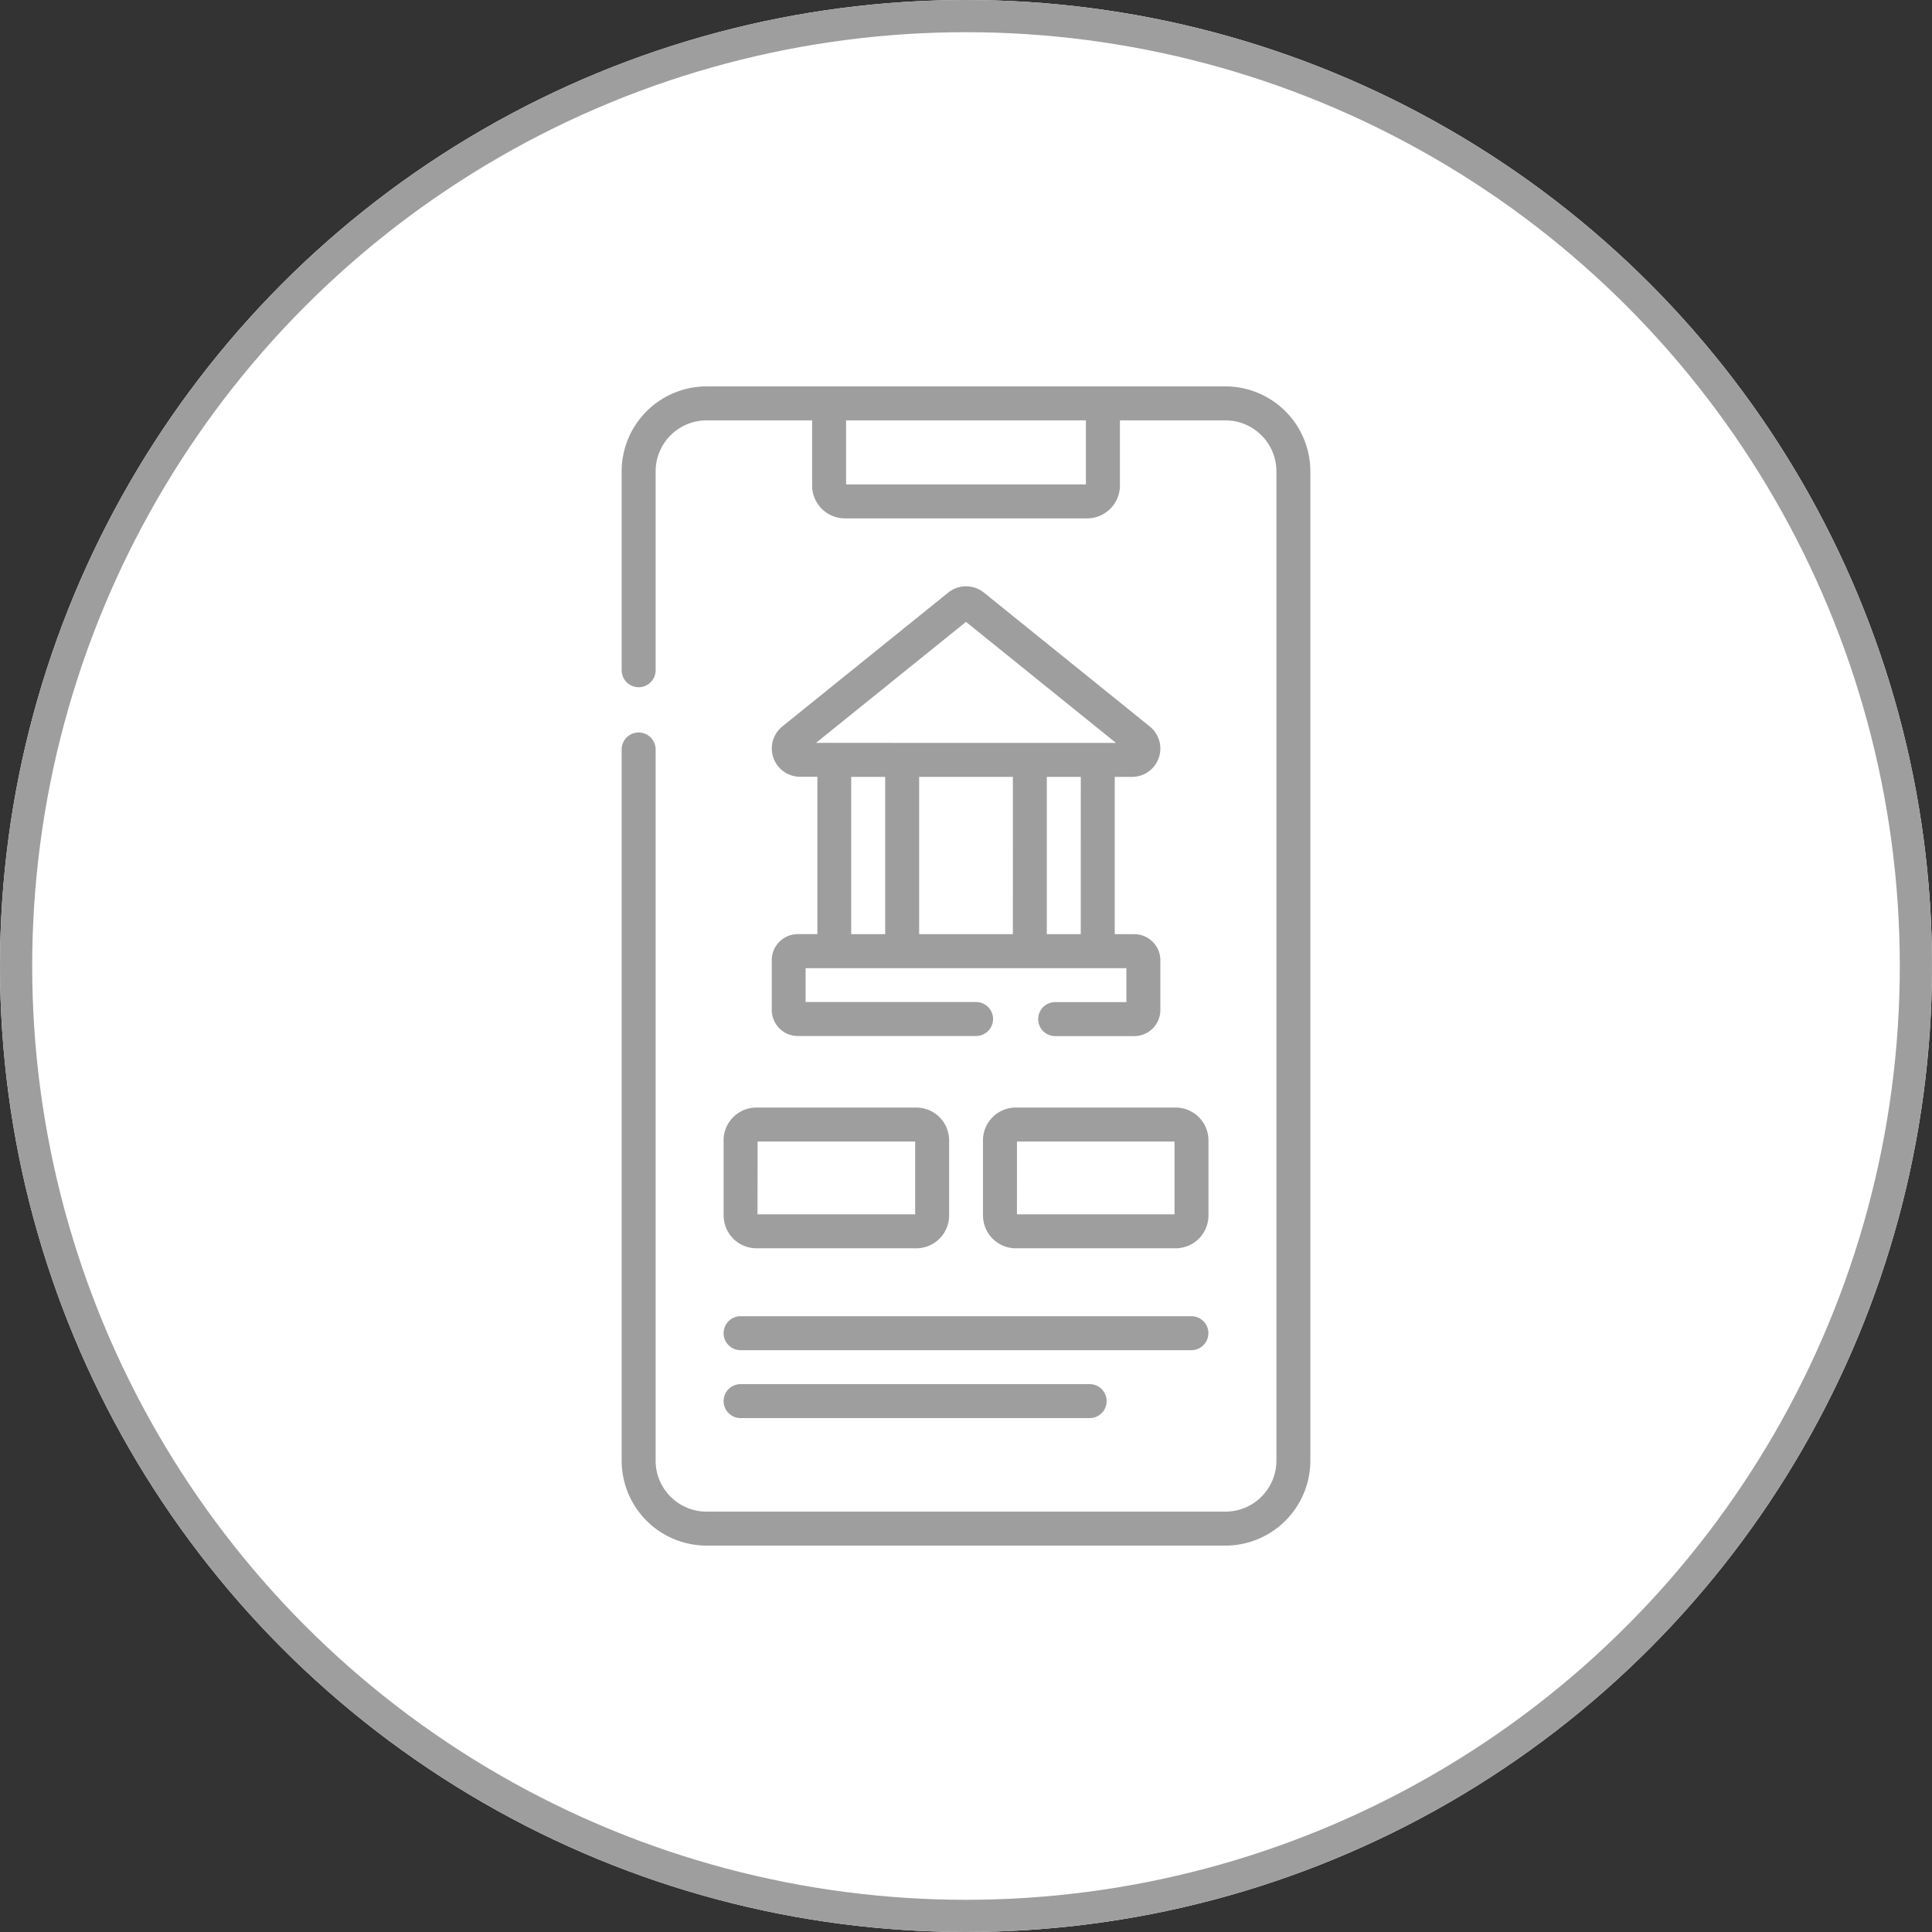 <svg xmlns="http://www.w3.org/2000/svg" xmlns:xlink="http://www.w3.org/1999/xlink" width="60" height="60" viewBox="0 0 60 60"><rect x="0" y="0" width="60" height="60" fill="#333333" stroke="none"/><defs><clipPath id="clip-path"><rect id="Rectangle_210" data-name="Rectangle 210" width="36" height="36" transform="translate(422 2035)" fill="#9e9e9e"></rect></clipPath></defs><g id="Group_1611" data-name="Group 1611" transform="translate(-410 -2023)"><g id="Ellipse_9" data-name="Ellipse 9" transform="translate(410 2023)" fill="#fff" stroke="#9e9e9e" stroke-width="1"><circle cx="30" cy="30" r="30" stroke="none"></circle><circle cx="30" cy="30" r="29.5" fill="none"></circle></g><g id="Mask_Group_91" data-name="Mask Group 91" clip-path="url(#clip-path)"><g id="mobile-banking_1_" data-name="mobile-banking (1)" transform="translate(422 2035)"><path id="Path_506" data-name="Path 506" d="M26.057,0H9.943A2.64,2.64,0,0,0,7.306,2.637V8.815a.527.527,0,0,0,1.055,0V2.637A1.584,1.584,0,0,1,9.943,1.055h3.278V3.079a1.021,1.021,0,0,0,1.02,1.02h7.519a1.021,1.021,0,0,0,1.02-1.02V1.055h3.278a1.584,1.584,0,0,1,1.582,1.582V33.363a1.584,1.584,0,0,1-1.582,1.582H9.943a1.584,1.584,0,0,1-1.582-1.582V11.276a.527.527,0,0,0-1.055,0V33.363A2.64,2.64,0,0,0,9.943,36H26.057a2.64,2.64,0,0,0,2.637-2.637V2.637A2.64,2.64,0,0,0,26.057,0ZM21.724,3.044H14.276V1.055h7.448V3.044ZM11,32.04h10.84a.527.527,0,1,0,0-1.055H11a.527.527,0,1,0,0,1.055Zm0-2.109H25a.527.527,0,0,0,0-1.055H11a.527.527,0,0,0,0,1.055Zm-.527-6.515v2.331a1.021,1.021,0,0,0,1.02,1.02h4.963a1.021,1.021,0,0,0,1.02-1.02V23.416a1.021,1.021,0,0,0-1.02-1.02H11.49A1.021,1.021,0,0,0,10.471,23.416Zm1.055.035h4.893v2.261H11.525Zm7-.035v2.331a1.021,1.021,0,0,0,1.02,1.02H24.51a1.021,1.021,0,0,0,1.02-1.02V23.416a1.021,1.021,0,0,0-1.02-1.02H19.547A1.021,1.021,0,0,0,18.527,23.416Zm1.055.035h4.893v2.261H19.582Zm3.574-11.325a.879.879,0,0,0,.552-1.563L18.552,6.4a.884.884,0,0,0-1.1,0l-5.156,4.16a.879.879,0,0,0,.552,1.563h.537v4.886h-.608a.81.81,0,0,0-.809.809v1.547a.81.81,0,0,0,.809.809h5.536a.527.527,0,0,0,0-1.055H13.019V18.067h9.962v1.055H20.769a.527.527,0,0,0,0,1.055h2.458a.81.81,0,0,0,.809-.809V17.821a.81.81,0,0,0-.809-.809h-.608V12.126ZM15.49,17.012H14.435V12.126H15.49Zm3.965,0H16.545V12.126h2.911Zm2.109,0H20.51V12.126h1.055Zm-8.223-5.941L18,7.313l4.658,3.759Z" fill="#9e9e9e"></path></g></g></g></svg>
